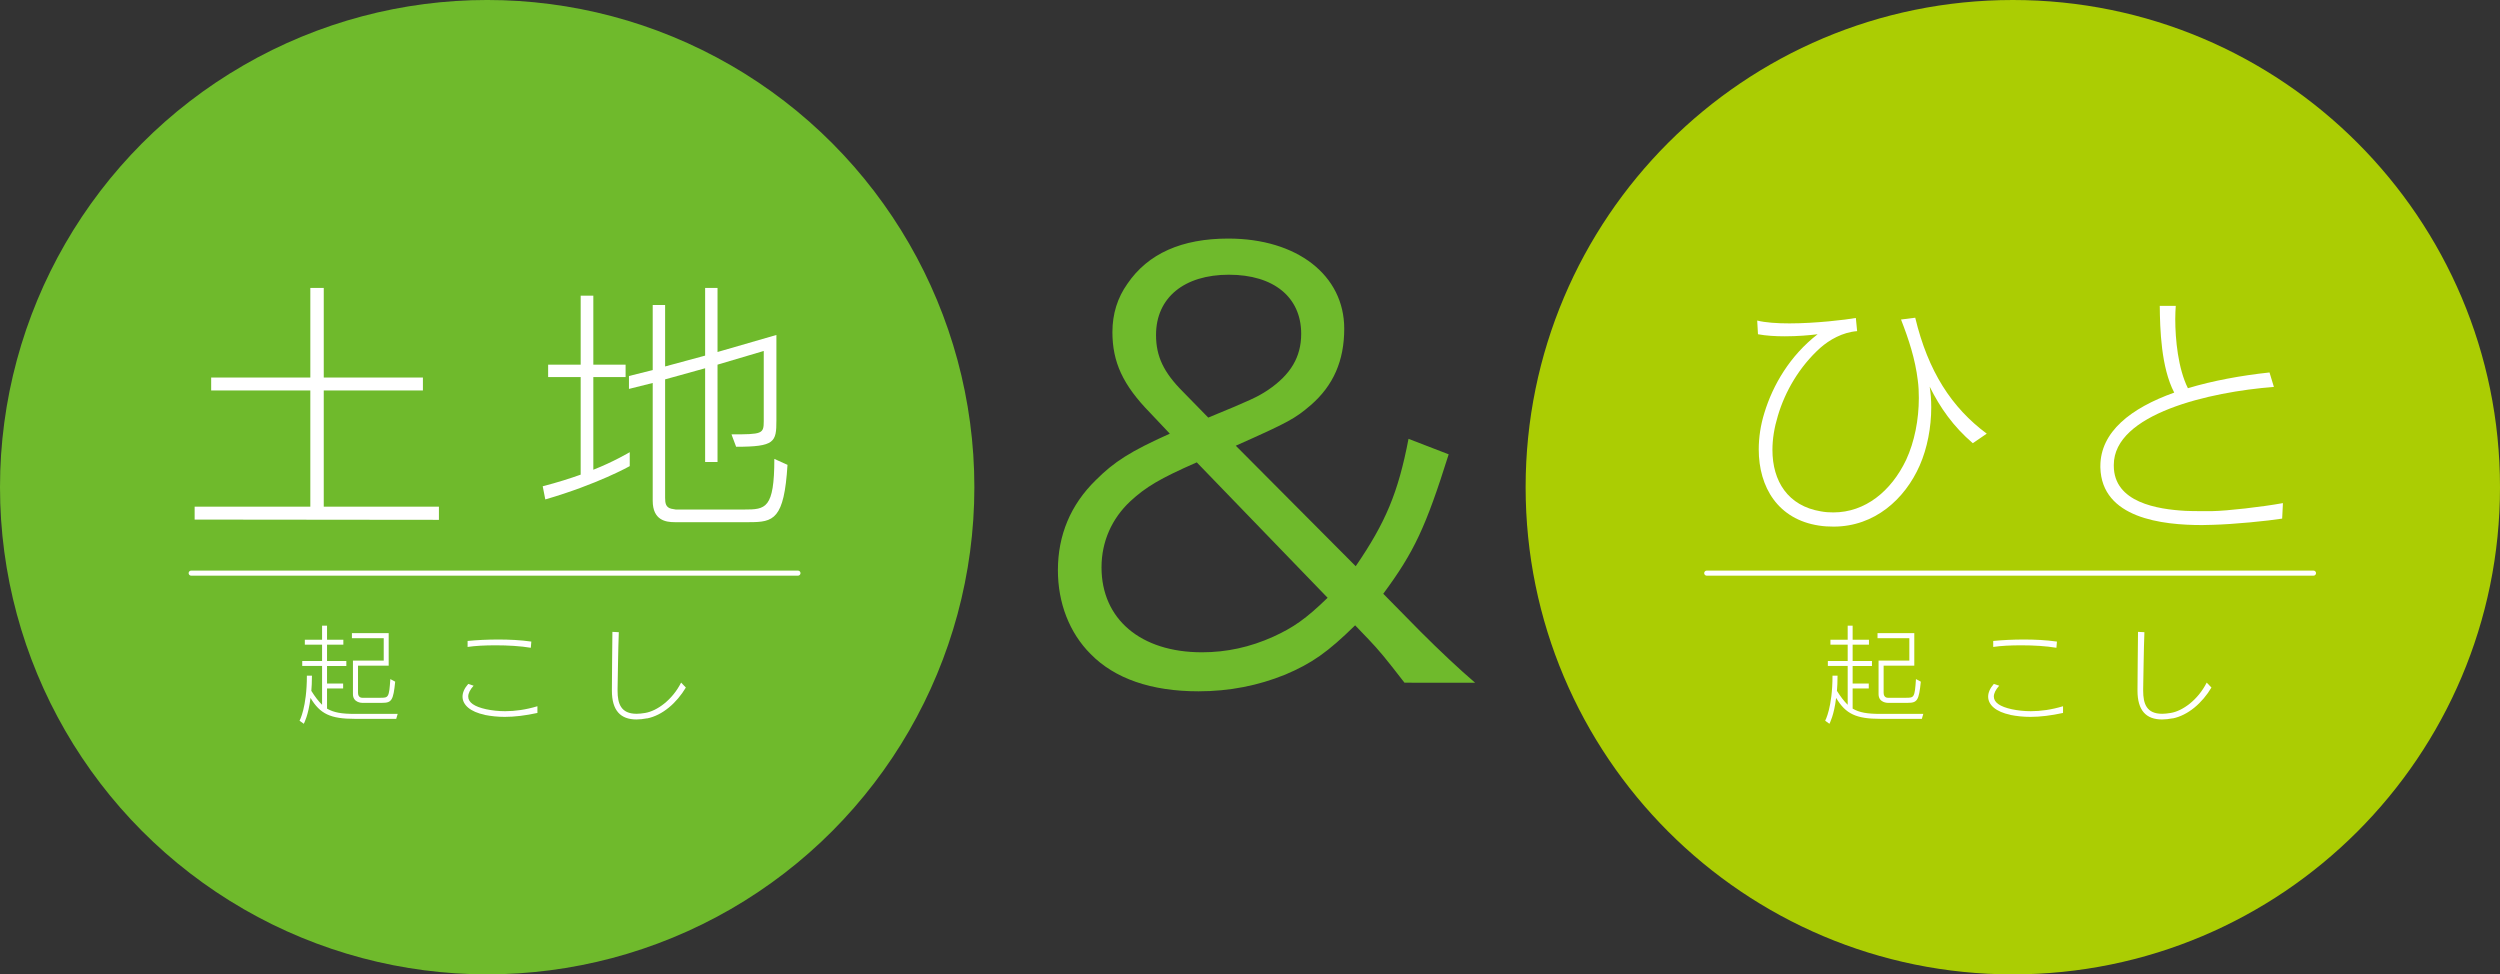 <?xml version="1.0" encoding="utf-8"?>
<!-- Generator: Adobe Illustrator 15.0.0, SVG Export Plug-In . SVG Version: 6.00 Build 0)  -->
<!DOCTYPE svg PUBLIC "-//W3C//DTD SVG 1.1//EN" "http://www.w3.org/Graphics/SVG/1.1/DTD/svg11.dtd">
<svg version="1.1" id="レイヤー_1" xmlns="http://www.w3.org/2000/svg" xmlns:xlink="http://www.w3.org/1999/xlink" x="0px"
	 y="0px" width="351.897px" height="137.153px" viewBox="0 0 351.897 137.153" enable-background="new 0 0 351.897 137.153"
	 xml:space="preserve">
<rect x="0" y="0" width="351.897" height="137.153" fill="#333333" stroke="none"/>
<g>
	<circle fill="#6FBA2C" cx="68.575" cy="68.574" r="68.575"/>
</g>
<g>
	<g>
		<path fill="#FFFFFF" d="M27.397,73.136v-1.817h16.284V54.962H29.724v-1.818h13.958V40.532h1.89v12.612h13.957v1.818H45.571v16.356
			h16.211v1.854L27.397,73.136z"/>
		<path fill="#FFFFFF" d="M76.755,70.3l-0.363-1.854c2.108-0.545,3.816-1.09,5.343-1.635V53.072h-4.58v-1.745h4.58v-9.705h1.781
			v9.705h4.543v1.745h-4.543V66.12c2.798-1.09,5.125-2.471,5.125-2.471v1.963C88.641,65.612,84.134,68.156,76.755,70.3z
			 M105.469,73.5H94.965c-1.236,0-3.09-0.254-3.09-3.017V53.908l-3.343,0.836v-1.817l3.343-0.836v-9.159h1.745v8.65l5.633-1.526
			v-9.523h1.745v9.014l8.287-2.398v11.776v0.255c0,3.053-0.218,3.707-5.669,3.707l-0.655-1.745c4.325,0,4.543-0.072,4.543-1.854
			v-0.545v-9.341l-6.506,1.927V65.03h-1.745V51.836l-5.633,1.563v16.684c0,0.764,0.109,1.344,0.872,1.526
			c0.182,0.037,0.4,0.071,0.618,0.11h9.668c2.981,0,4.216-0.11,4.216-7.125l1.854,0.836C110.376,73.136,108.886,73.5,105.469,73.5z"
			/>
	</g>
</g>
<g>
	<g>
		<path fill="#FFFFFF" d="M55.772,101.184h-5.83c-3.417,0-4.885-0.684-6.236-2.95c-0.292,2.44-0.902,3.561-0.945,3.647l-0.596-0.435
			c0,0,1.032-1.847,1.032-6.339h0.713c0,0.843-0.043,1.672-0.087,2.137c0.523,0.829,0.959,1.41,1.512,1.963v-5.467h-2.792v-0.699
			h2.792v-2.296h-2.428v-0.697h2.428V88.07h0.698v1.979h2.297v0.697h-2.297v2.296h2.718v0.699h-2.718v2.471h2.267v0.697h-2.267
			v2.836c0.959,0.553,2.035,0.742,3.91,0.742h6.034L55.772,101.184z M53.81,98.931h-2.85c0,0-1.28,0-1.28-1.223v-4.724h4.333v-3.156
			h-4.478v-0.713h5.176v4.58h-4.318v3.812c0,0.682,0.48,0.711,0.596,0.711h0.029h2.515c1.148,0,1.235-0.014,1.41-2.631l0.683,0.363
			C55.365,98.568,55.133,98.931,53.81,98.931z"/>
		<path fill="#FFFFFF" d="M68.232,100.618c-2.035-0.423-3.126-1.396-3.126-2.56c0-0.566,0.262-1.177,0.8-1.789l0.756,0.249
			c-0.509,0.566-0.756,1.09-0.756,1.526c0,0.829,0.858,1.424,2.53,1.789c0.829,0.174,1.715,0.274,2.675,0.274
			c1.381,0,2.893-0.203,4.536-0.697v0.944c-1.671,0.365-3.198,0.553-4.594,0.553c-1.003,0-1.934-0.101-2.82-0.276V100.618z
			 M69.759,90.833c-1.483,0-2.893,0.071-3.94,0.231v-0.843c1.323-0.131,2.792-0.204,4.318-0.204c1.527,0,3.111,0.073,4.652,0.291
			l-0.072,0.872C73.277,90.935,71.474,90.833,69.759,90.833z"/>
		<path fill="#FFFFFF" d="M91.087,101.111c-0.538,0.103-1.046,0.16-1.498,0.16c-2.239,0-3.46-1.25-3.46-4.057v-0.101
			c0-2.253,0.058-5.772,0.073-8.172l0.901,0.046c-0.102,2.558-0.13,5.987-0.174,7.98c0,0.087,0,0.174,0,0.261
			c0,1.818,0.465,3.244,2.675,3.244c0.349,0,0.756-0.045,1.207-0.118c1.658-0.274,3.823-1.817,5.06-4.273l0.668,0.698
			c-1.293,2.167-3.285,3.909-5.452,4.347V101.111z"/>
	</g>
</g>
<g>
	<path fill="#ABCD03" d="M351.897,68.574c0,37.875-30.703,68.579-68.577,68.579c-37.876,0-68.575-30.704-68.575-68.579
		C214.745,30.7,245.444,0,283.32,0C321.194,0,351.897,30.7,351.897,68.574z"/>
</g>
<g>
	<g>
		<path fill="#FFFFFF" d="M271.62,54.426c0.146,0.909,0.22,1.89,0.22,2.908c0,2.798-0.546,5.743-1.637,8.214
			c-2.07,4.688-6.323,8.577-12.103,8.577c-0.69,0-1.382-0.035-2.072-0.146c-5.743-0.871-8.47-5.377-8.47-10.721
			c0-1.672,0.256-3.417,0.8-5.161c1.2-3.926,3.6-8.033,7.489-11.049c-1.127,0.145-2.836,0.29-4.616,0.29
			c-1.31,0-2.617-0.073-3.78-0.29l-0.109-1.927c1.163,0.291,2.799,0.4,4.543,0.4c3.67,0,7.923-0.509,9.342-0.763l0.181,1.854
			c-2.036,0.145-3.926,1.235-5.196,2.362c-2.909,2.618-4.943,6.106-5.962,9.56c-0.508,1.672-0.764,3.271-0.764,4.798
			c0,4.398,2.182,7.888,6.833,8.65c0.582,0.11,1.163,0.145,1.746,0.145c4.47,0,8.142-2.979,10.249-7.414
			c1.163-2.508,1.78-5.633,1.78-8.687c0-0.836-0.036-1.672-0.145-2.472c-0.363-3.017-1.272-5.779-2.362-8.578l1.999-0.254
			c1.817,7.56,5.124,12.648,10.067,16.319l-1.963,1.345C274.93,60.023,273.076,57.37,271.62,54.426z"/>
		<path fill="#FFFFFF" d="M321.232,72.999c-2.034,0.327-6.833,0.8-9.74,0.873c-0.473,0-0.982,0.036-1.526,0.036
			c-5.599,0-14.14-0.944-14.322-8.105c0-0.072,0-0.109,0-0.182c0-4.833,4.29-8.178,10.396-10.358
			c-1.853-3.563-1.999-8.906-2.035-12.213h2.253c-0.035,0.509-0.071,1.163-0.071,1.854c0,2.871,0.399,6.978,1.78,9.741
			c3.489-1.055,7.45-1.781,11.486-2.218l0.617,2.036c-9.014,0.69-22.535,3.78-22.535,10.976v0.11c0,5.197,6.179,6.143,10.104,6.36
			c0.764,0.036,1.454,0.036,2.107,0.036c0.619,0,1.2,0,1.673,0c2.072-0.036,6.906-0.581,9.923-1.127l-0.109,2.217V72.999z"/>
	</g>
</g>
<g>
	<g>
		<path fill="#FFFFFF" d="M270.517,101.184h-5.83c-3.416,0-4.886-0.684-6.238-2.95c-0.29,2.44-0.9,3.561-0.944,3.647l-0.596-0.435
			c0,0,1.032-1.847,1.032-6.339h0.711c0,0.843-0.043,1.672-0.087,2.137c0.523,0.829,0.96,1.41,1.513,1.963v-5.467h-2.792v-0.699
			h2.792v-2.296h-2.429v-0.697h2.429V88.07h0.697v1.979h2.297v0.697h-2.297v2.296h2.72v0.699h-2.72v2.471h2.27v0.697h-2.27v2.836
			c0.96,0.553,2.036,0.742,3.912,0.742h6.033L270.517,101.184z M268.554,98.931h-2.85c0,0-1.28,0-1.28-1.223v-4.724h4.333v-3.156
			h-4.479v-0.713h5.176v4.58h-4.317v3.812c0,0.682,0.48,0.711,0.597,0.711h0.027h2.517c1.149,0,1.236-0.014,1.41-2.631l0.683,0.363
			C270.109,98.568,269.877,98.931,268.554,98.931z"/>
		<path fill="#FFFFFF" d="M282.976,100.618c-2.036-0.423-3.126-1.396-3.126-2.56c0-0.566,0.263-1.177,0.8-1.789l0.757,0.249
			c-0.51,0.566-0.757,1.09-0.757,1.526c0,0.829,0.857,1.424,2.53,1.789c0.829,0.174,1.716,0.274,2.676,0.274
			c1.38,0,2.893-0.203,4.534-0.697v0.944c-1.671,0.365-3.197,0.553-4.594,0.553c-1.003,0-1.934-0.101-2.82-0.276V100.618z
			 M284.503,90.833c-1.483,0-2.894,0.071-3.94,0.231v-0.843c1.323-0.131,2.791-0.204,4.317-0.204s3.112,0.073,4.652,0.291
			l-0.073,0.872C288.02,90.935,286.219,90.833,284.503,90.833z"/>
		<path fill="#FFFFFF" d="M305.829,101.111c-0.537,0.103-1.047,0.16-1.497,0.16c-2.239,0-3.46-1.25-3.46-4.057v-0.101
			c0-2.253,0.058-5.772,0.073-8.172l0.9,0.046c-0.101,2.558-0.13,5.987-0.174,7.98c0,0.087,0,0.174,0,0.261
			c0,1.818,0.464,3.244,2.674,3.244c0.35,0,0.757-0.045,1.209-0.118c1.656-0.274,3.823-1.817,5.058-4.273l0.669,0.698
			c-1.293,2.167-3.286,3.909-5.452,4.347V101.111z"/>
	</g>
</g>
<line fill="none" stroke="#FFFFFF" stroke-width="0.709" stroke-linecap="round" stroke-linejoin="round" x1="26.907" y1="80.674" x2="112.321" y2="80.674"/>
<line fill="none" stroke="#FFFFFF" stroke-width="0.709" stroke-linecap="round" stroke-linejoin="round" x1="240.235" y1="80.674" x2="325.646" y2="80.674"/>
<g>
	<path fill="#6FBA2C" d="M197.695,96.097c-2.747-3.554-3.554-4.522-5.089-6.14l-1.859-1.937c-3.875,3.795-6.058,5.33-9.853,6.944
		c-3.796,1.537-7.834,2.344-12.197,2.344c-6.623,0-11.792-1.777-15.185-5.251c-2.988-2.987-4.604-7.188-4.604-11.792
		c0-4.928,1.777-9.208,5.332-12.681c2.584-2.584,4.846-4.039,10.419-6.542l-2.746-2.908c-3.877-3.957-5.331-7.188-5.331-11.388
		c0-2.584,0.727-4.847,2.1-6.785c2.907-4.281,7.673-6.38,14.215-6.38c9.694,0,16.316,5.169,16.316,12.681
		c0,4.523-1.535,7.997-4.686,10.742c-2.261,1.938-3.15,2.424-10.58,5.735L190.829,79.7c4.201-6.138,5.978-10.338,7.432-17.931
		l5.653,2.181c-3.231,10.258-4.847,13.731-9.208,19.626l5.249,5.331c2.666,2.667,5.413,5.251,7.675,7.189H197.695z M168.456,65.081
		c-5.17,2.262-7.189,3.474-9.37,5.492c-2.584,2.424-4.038,5.654-4.038,9.29c0,7.268,5.492,11.953,14.135,11.953
		c3.473,0,6.784-0.727,10.015-2.182c2.827-1.29,4.604-2.504,7.675-5.491L168.456,65.081z M170.071,58.781
		c5.896-2.424,6.946-2.908,8.4-3.877c3.229-2.181,4.683-4.685,4.683-7.915c0-5.17-3.875-8.32-10.175-8.32s-10.258,3.23-10.258,8.48
		c0,2.989,1.05,5.251,3.796,7.997L170.071,58.781z"/>
</g>
</svg>
